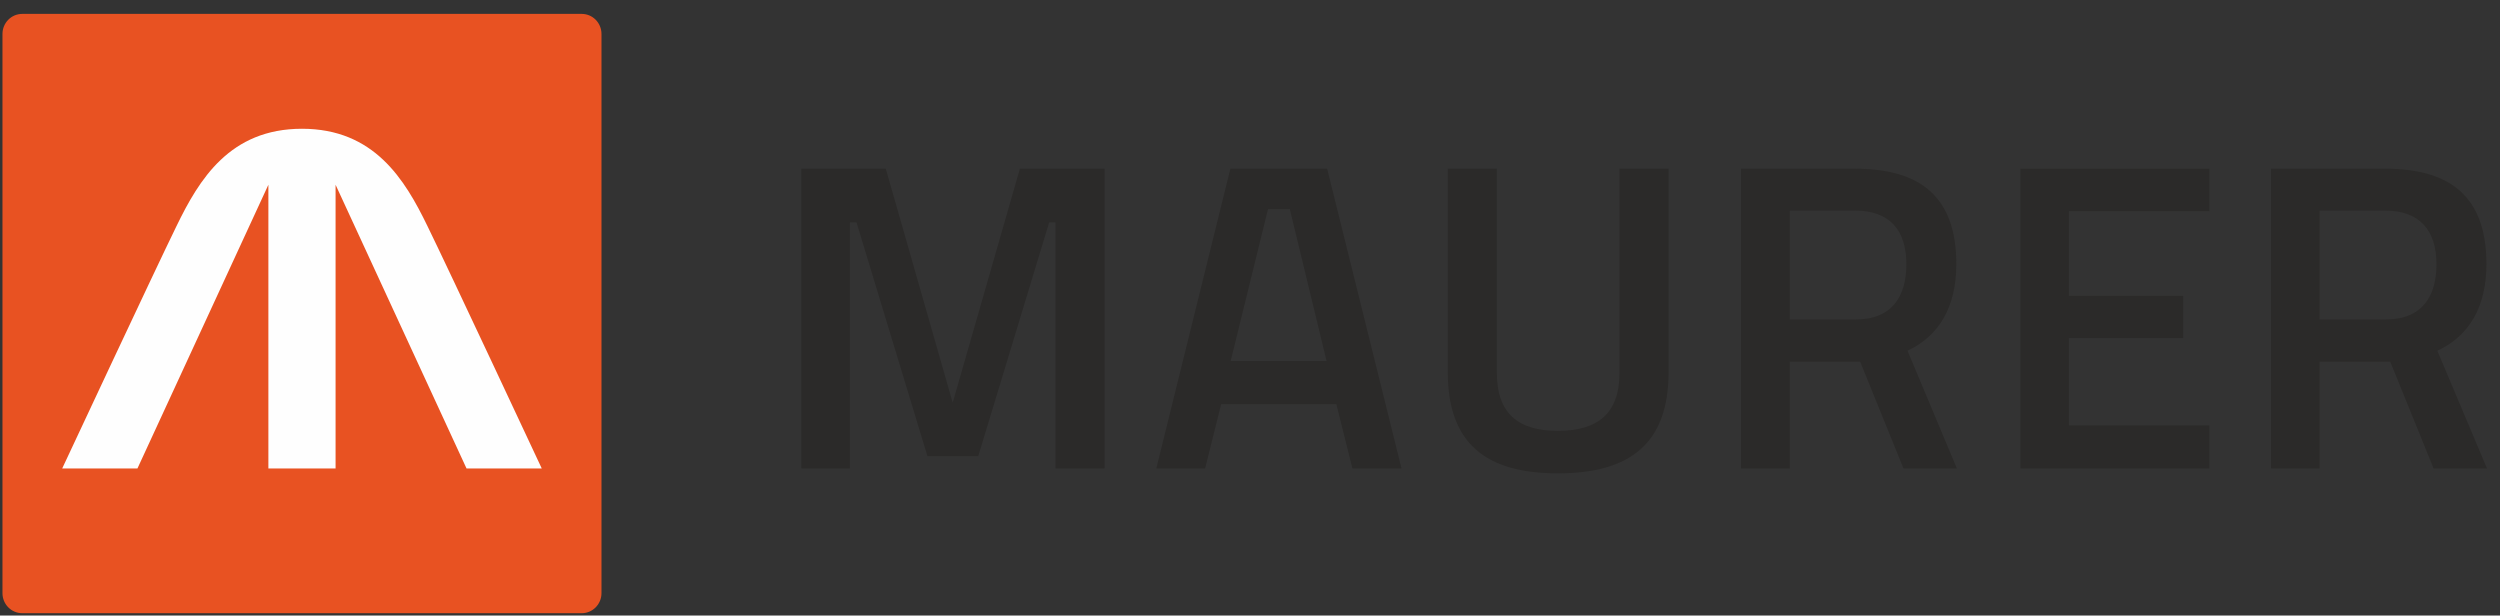<?xml version="1.0" encoding="UTF-8"?>
<!-- Generated by Pixelmator Pro 3.7.1 -->
<svg width="329" height="81" viewBox="0 0 329 81" xmlns="http://www.w3.org/2000/svg">
    <rect x="0" y="0" width="329" height="81" fill="#333333" stroke="none"/>
    <g id="Ebenex00201-Kopie">
        <path id="Pfad" fill="#e85222" stroke="none" d="M 79.156 78.052 C 79.156 79.526 77.985 80.698 76.549 80.698 L 2.932 80.698 C 1.496 80.698 0.325 79.526 0.325 78.052 L 0.325 4.474 C 0.325 3 1.496 1.828 2.932 1.828 L 76.549 1.828 C 77.985 1.828 79.156 3 79.156 4.474 L 79.156 78.052 Z"/>
        <path id="path1" fill="#2b2a29" stroke="none" d="M 105.459 22.198 L 116.569 22.198 L 125.375 52.997 L 134.218 22.198 L 145.366 22.198 L 145.366 61.651 L 138.904 61.651 L 138.904 29.264 L 138.072 29.264 L 128.738 60.026 L 122.049 60.026 L 112.715 29.264 L 111.845 29.264 L 111.845 61.651 L 105.459 61.651 Z"/>
        <path id="path2" fill="#2b2a29" stroke="none" d="M 161.918 22.198 L 174.654 22.198 L 184.442 61.651 L 177.979 61.651 L 175.863 53.186 L 160.709 53.186 L 158.593 61.651 L 152.168 61.651 L 161.918 22.198 Z M 161.956 47.517 L 174.578 47.517 L 169.741 27.526 L 166.869 27.526 L 161.956 47.517 Z"/>
        <path id="path3" fill="#2b2a29" stroke="none" d="M 265.881 22.198 L 290.747 22.198 L 290.747 27.791 L 272.267 27.791 L 272.267 38.939 L 287.308 38.939 L 287.308 44.494 L 272.267 44.494 L 272.267 55.982 L 290.747 55.982 L 290.747 61.651 L 265.881 61.651 Z"/>
        <path id="path4" fill="#2b2a29" stroke="none" d="M 205 56.7 C 210.328 56.7 213.125 54.357 213.125 49.067 L 213.125 22.198 L 219.587 22.198 L 219.587 48.953 C 219.587 58.439 214.447 62.294 205 62.294 C 195.628 62.294 190.526 58.439 190.526 48.953 L 190.526 22.198 L 196.988 22.198 L 196.988 49.067 C 196.988 54.395 199.785 56.7 205 56.7 Z"/>
        <path id="path5" fill="#2b2a29" stroke="none" d="M 235.535 47.593 L 235.535 61.651 L 229.11 61.651 L 229.11 22.198 L 244.113 22.198 C 252.805 22.198 257.453 25.977 257.453 34.744 C 257.453 40.337 255.224 44.192 251.029 46.157 L 257.529 61.651 L 250.5 61.651 L 244.793 47.593 L 235.535 47.593 Z M 244.113 27.715 L 235.535 27.715 L 235.535 42.038 L 244.227 42.038 C 249.064 42.038 250.878 38.901 250.878 34.782 C 250.878 30.323 248.724 27.715 244.113 27.715 Z"/>
        <path id="path6" fill="#2b2a29" stroke="none" d="M 305.259 47.593 L 305.259 61.651 L 298.872 61.651 L 298.872 22.198 L 313.875 22.198 C 322.567 22.198 327.215 25.977 327.215 34.744 C 327.215 40.337 324.985 44.192 320.753 46.157 L 327.291 61.651 L 320.262 61.651 L 314.555 47.593 L 305.259 47.593 Z M 313.875 27.715 L 305.259 27.715 L 305.259 42.038 L 313.988 42.038 C 318.825 42.038 320.639 38.901 320.639 34.782 C 320.639 30.323 318.448 27.715 313.875 27.715 Z"/>
        <path id="path7" fill="#fefefe" stroke="none" d="M 56.255 29.756 C 53.27 23.596 49.226 16.945 39.741 16.945 C 30.255 16.945 26.212 23.596 23.226 29.756 C 20.43 35.462 8.185 61.651 8.185 61.651 L 18.087 61.651 L 35.319 24.314 L 35.319 61.651 L 44.162 61.651 L 44.162 24.314 L 61.395 61.651 L 71.296 61.651 C 71.296 61.651 59.052 35.462 56.255 29.756 Z"/>
    </g>
</svg>
